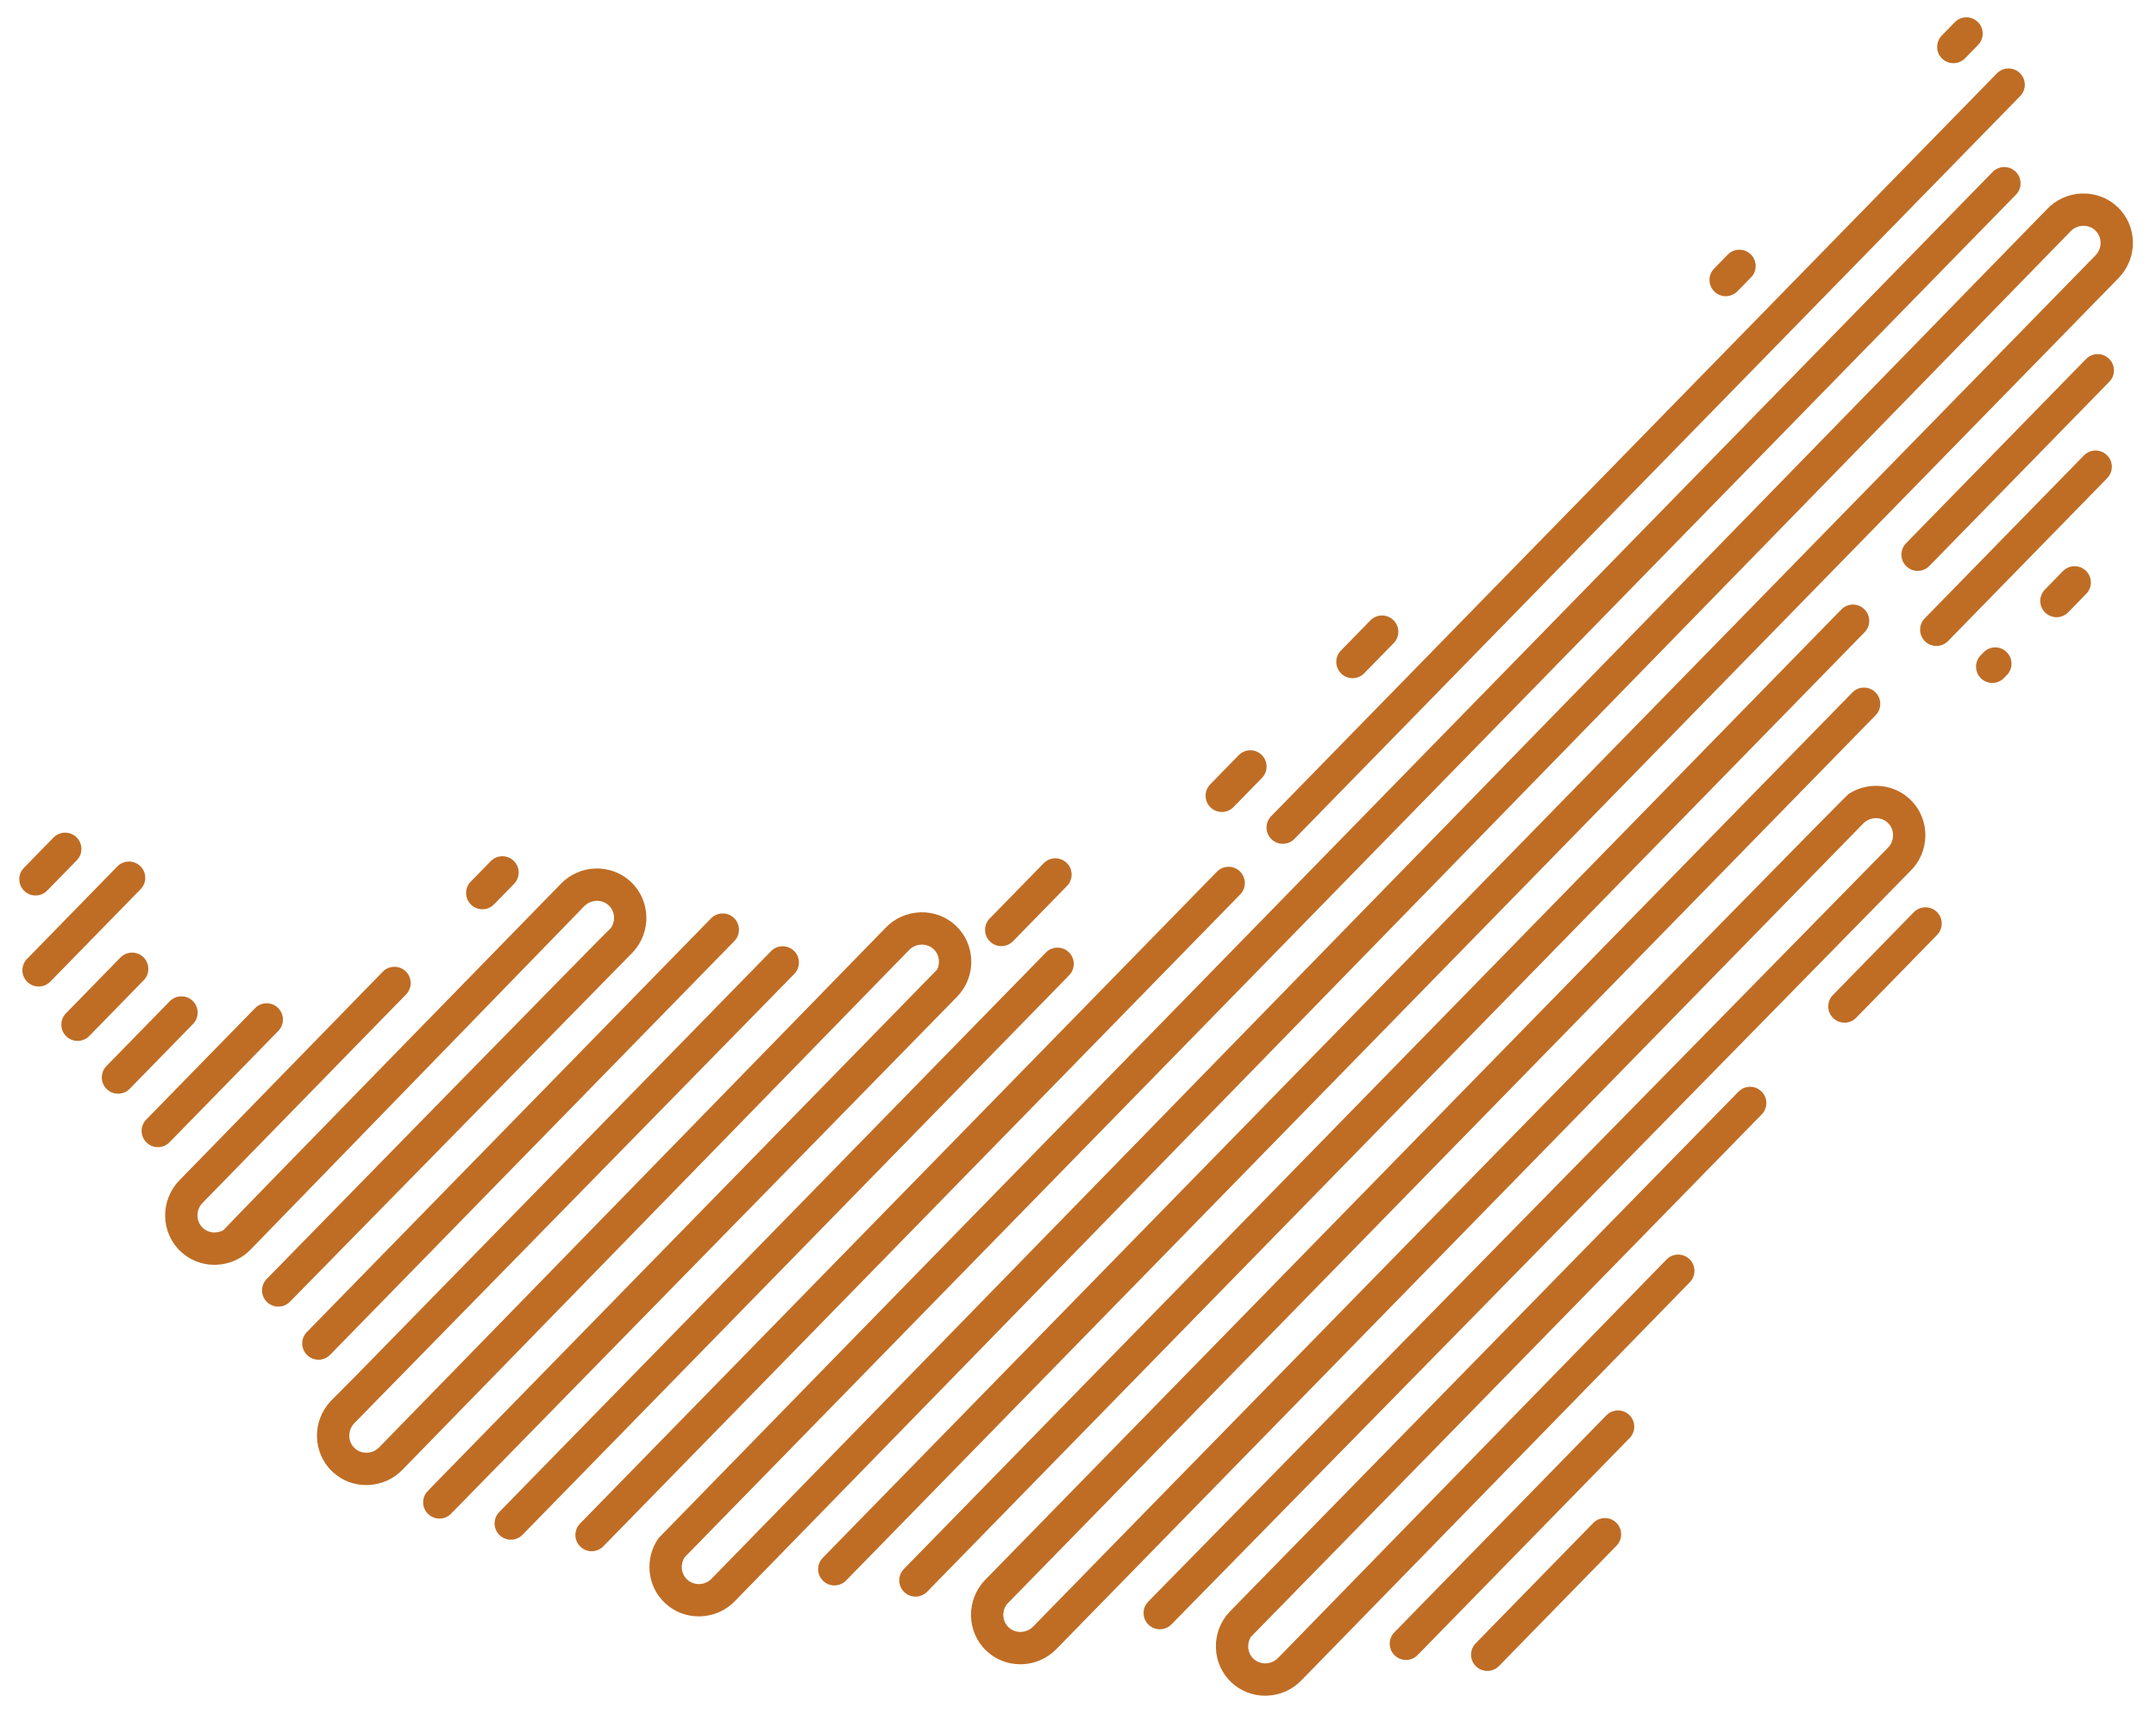 <?xml version="1.0" encoding="utf-8"?>
<!-- Generator: Adobe Illustrator 24.0.0, SVG Export Plug-In . SVG Version: 6.00 Build 0)  -->
<svg version="1.1" id="Layer_1" xmlns="http://www.w3.org/2000/svg" xmlns:xlink="http://www.w3.org/1999/xlink" x="0px" y="0px"
	 viewBox="0 0 886 710" style="enable-background:new 0 0 886 710;" xml:space="preserve">
<style type="text/css">
	.st0{fill:#BF6D25;}
</style>
<g>
	<path class="st0" d="M58.94,393.46c-2.65-2.58-6.88-2.52-9.46,0.13L27.1,416.51c-2.58,2.64-2.52,6.88,0.13,9.45
		c2.65,2.58,6.88,2.52,9.46-0.13l22.38-22.92C61.64,400.27,61.58,396.03,58.94,393.46"/>
	<path class="st0" d="M57.67,356.02c-2.65-2.58-6.88-2.52-9.46,0.13L11.1,394.15c-2.57,2.64-2.52,6.88,0.13,9.45
		c2.65,2.58,6.88,2.52,9.46-0.13l37.11-37.99C60.38,362.83,60.32,358.6,57.67,356.02"/>
	<path class="st0" d="M203.03,371.72l8.22-8.42c2.58-2.65,2.52-6.88-0.13-9.46c-2.65-2.57-6.88-2.52-9.46,0.13l-8.22,8.42
		c-2.58,2.64-2.52,6.88,0.13,9.46C196.22,374.43,200.45,374.37,203.03,371.72"/>
	<path class="st0" d="M79.21,411.43c-2.65-2.58-6.88-2.52-9.46,0.13L43.73,438.2c-2.58,2.65-2.52,6.88,0.13,9.46
		c2.64,2.57,6.88,2.52,9.45-0.13l26.02-26.64C81.91,418.24,81.86,414.01,79.21,411.43"/>
	<path class="st0" d="M114.38,423.74c2.58-2.65,2.52-6.88-0.13-9.46c-2.64-2.57-6.88-2.52-9.45,0.13l-44.71,45.77
		c-2.57,2.65-2.52,6.88,0.13,9.46c2.64,2.57,6.88,2.51,9.45-0.13L114.38,423.74z"/>
	<path class="st0" d="M560.63,276.73l12.11-12.39c2.58-2.65,2.52-6.88-0.13-9.46c-2.65-2.57-6.88-2.52-9.46,0.13l-12.11,12.39
		c-2.58,2.65-2.52,6.88,0.13,9.46C553.82,279.44,558.05,279.38,560.63,276.73"/>
	<path class="st0" d="M713.99,119.73l5.6-5.73c2.58-2.65,2.52-6.88-0.13-9.46c-2.65-2.58-6.88-2.52-9.46,0.13l-5.6,5.73
		c-2.58,2.65-2.52,6.88,0.13,9.46C707.18,122.43,711.41,122.37,713.99,119.73"/>
	<path class="st0" d="M135.67,556.87l159.35-163.14c0.14-0.15,0.28-0.3,0.4-0.45c0.16-0.14,0.32-0.29,0.47-0.44l5.89-6.03
		c2.57-2.64,2.52-6.88-0.13-9.45c-2.64-2.58-6.88-2.52-9.46,0.13l-5.89,6.03c-0.14,0.15-0.28,0.29-0.4,0.45
		c-0.16,0.14-0.32,0.28-0.47,0.44L126.09,547.54c-2.58,2.64-2.52,6.88,0.13,9.46C128.86,559.57,133.1,559.52,135.67,556.87"/>
	<path class="st0" d="M807.54,23.95l5.35-5.48c2.58-2.65,2.52-6.88-0.13-9.46c-2.64-2.57-6.88-2.52-9.45,0.13l-5.35,5.48
		c-2.57,2.65-2.52,6.88,0.13,9.46C800.73,26.65,804.97,26.6,807.54,23.95"/>
	<path class="st0" d="M522.5,344.94c2.65,2.58,6.88,2.52,9.46-0.13L830.19,39.49c2.58-2.64,2.52-6.88-0.13-9.45
		c-2.65-2.58-6.88-2.52-9.46,0.13L522.38,335.48C519.8,338.13,519.86,342.36,522.5,344.94"/>
	<path class="st0" d="M416.3,386.87l22.19-22.72c2.58-2.65,2.52-6.88-0.13-9.46c-2.65-2.58-6.88-2.52-9.46,0.13l-22.19,22.72
		c-2.58,2.65-2.52,6.88,0.13,9.46C409.49,389.58,413.73,389.52,416.3,386.87"/>
	<path class="st0" d="M506.91,331.73l11.7-11.98c2.57-2.64,2.52-6.88-0.13-9.45c-2.64-2.58-6.88-2.52-9.45,0.13l-11.7,11.98
		c-2.58,2.65-2.52,6.88,0.13,9.46C500.1,334.43,504.33,334.38,506.91,331.73"/>
	<path class="st0" d="M19.41,366.05l12.15-12.44c2.58-2.65,2.52-6.88-0.13-9.46c-2.64-2.57-6.88-2.52-9.46,0.13L9.82,356.73
		c-2.57,2.64-2.52,6.88,0.13,9.45C12.6,368.76,16.83,368.7,19.41,366.05"/>
	<path class="st0" d="M815.15,268.13l-1.2,1.23c-2.58,2.65-2.52,6.88,0.12,9.46c2.65,2.57,6.88,2.52,9.46-0.13l1.2-1.23
		c2.57-2.64,2.52-6.88-0.13-9.45C821.96,265.42,817.73,265.48,815.15,268.13"/>
	<path class="st0" d="M847.75,234.76l-7.41,7.59c-2.58,2.65-2.52,6.88,0.13,9.45c2.65,2.58,6.88,2.52,9.46-0.13l7.41-7.59
		c2.58-2.65,2.52-6.88-0.13-9.46C854.56,232.05,850.32,232.11,847.75,234.76"/>
	<path class="st0" d="M714.4,448.74L505.42,662.38l-0.11,0.12c-3.76,3.98-5.76,9.18-5.64,14.65c0.12,5.5,2.37,10.6,6.33,14.34
		c3.78,3.57,8.7,5.51,13.92,5.51c0.25,0,0.51-0.01,0.76-0.02c5.47-0.2,10.55-2.5,14.28-6.45l159.47-163.49
		c2.58-2.65,2.52-6.88-0.13-9.46c-2.65-2.58-6.88-2.52-9.46,0.13L525.32,681.38c-2.77,2.94-7.34,3.13-10.2,0.44
		c-2.49-2.35-2.86-6.14-1.06-9.02c0.34-0.24,209.92-214.74,209.92-214.74c2.57-2.64,2.52-6.88-0.13-9.46
		C721.21,446.03,716.97,446.09,714.4,448.74"/>
	<path class="st0" d="M660.12,581.77L573,670.96c-2.58,2.64-2.52,6.88,0.13,9.45c2.65,2.58,6.88,2.52,9.45-0.13l87.12-89.19
		c2.58-2.65,2.52-6.88-0.13-9.46C666.93,579.06,662.69,579.12,660.12,581.77"/>
	<path class="st0" d="M857.24,147.58l-73.97,75.73c-2.57,2.65-2.52,6.88,0.13,9.45c2.65,2.58,6.88,2.52,9.46-0.13l73.97-75.73
		c2.58-2.64,2.52-6.88-0.13-9.45C864.04,144.88,859.81,144.94,857.24,147.58"/>
	<path class="st0" d="M856.37,187.21l-65.41,66.96c-2.58,2.65-2.52,6.88,0.13,9.45c2.65,2.58,6.88,2.52,9.46-0.13l65.41-66.96
		c2.57-2.65,2.52-6.88-0.13-9.46C863.17,184.5,858.94,184.56,856.37,187.21"/>
	<path class="st0" d="M786.47,374.96l-33.26,34.05c-2.58,2.64-2.52,6.88,0.13,9.45c2.65,2.58,6.88,2.52,9.46-0.13l33.26-34.05
		c2.57-2.64,2.52-6.88-0.13-9.46C793.27,372.25,789.04,372.31,786.47,374.96"/>
	<path class="st0" d="M439.25,391.41c-2.65-2.57-6.88-2.52-9.46,0.13L205.15,621.52c-2.57,2.65-2.52,6.88,0.13,9.46
		c2.65,2.57,6.88,2.52,9.45-0.13l224.64-229.98C441.95,398.22,441.89,393.98,439.25,391.41"/>
	<path class="st0" d="M766.13,250.4c-2.65-2.58-6.88-2.52-9.45,0.13L371.44,644.92c-2.57,2.65-2.52,6.88,0.13,9.46
		c2.64,2.57,6.88,2.52,9.45-0.13l385.24-394.39C768.84,257.21,768.78,252.98,766.13,250.4"/>
	<path class="st0" d="M509.54,358.18c-2.65-2.58-6.88-2.52-9.46,0.13L238.35,626.26c-2.57,2.65-2.52,6.88,0.13,9.46
		c2.65,2.57,6.88,2.52,9.46-0.13l261.73-267.95C512.24,364.99,512.18,360.76,509.54,358.18"/>
	<path class="st0" d="M654.73,626.01l-48.31,49.46c-2.58,2.64-2.52,6.88,0.13,9.45c2.64,2.57,6.88,2.52,9.46-0.13l48.31-49.46
		c2.57-2.64,2.51-6.88-0.13-9.46C661.54,623.3,657.31,623.36,654.73,626.01"/>
	<path class="st0" d="M870.16,85.04c-3.96-3.75-9.18-5.69-14.69-5.5c-5.47,0.2-10.54,2.5-14.28,6.45L292.55,648.78
		c-2.77,2.94-7.35,3.13-10.2,0.43c-2.52-2.37-2.86-6.2-1.02-9.09L828.45,80.01c2.58-2.65,2.52-6.88-0.13-9.46
		c-2.65-2.57-6.88-2.52-9.46,0.13c0,0-547.99,561.12-548.26,561.58c-5.74,8.22-4.81,19.6,2.63,26.62c3.78,3.57,8.7,5.51,13.92,5.51
		c0.25,0,0.51,0,0.76-0.01c5.47-0.2,10.55-2.5,14.28-6.45L850.84,95.14c1.35-1.42,3.16-2.25,5.12-2.32c1.93-0.06,3.72,0.6,5.08,1.88
		c2.84,2.68,2.92,7.22,0.2,10.16L338.11,640.32c-2.58,2.65-2.52,6.88,0.13,9.46c2.65,2.58,6.88,2.52,9.46-0.13l523.05-535.5
		l0.11-0.12C878.66,105.77,878.35,92.76,870.16,85.04"/>
	<path class="st0" d="M259.97,391.5c7.8-8.26,7.49-21.27-0.69-29c-8.18-7.72-21.18-7.29-28.96,0.95c0,0-138.17,141.54-138.47,142.15
		c-1.04,0.61-2.21,0.95-3.44,0.99c-1.91,0.07-3.73-0.6-5.08-1.88c-2.83-2.68-2.92-7.22-0.2-10.16l83.75-85.81
		c2.57-2.65,2.52-6.88-0.13-9.46c-2.65-2.57-6.88-2.52-9.46,0.13l-83.66,85.85l-0.11,0.12c-7.8,8.26-7.49,21.27,0.69,29
		c3.78,3.57,8.7,5.51,13.92,5.51c0.25,0,0.51,0,0.76-0.02c5.47-0.2,10.55-2.5,14.28-6.45l136.8-140.82
		c1.35-1.42,3.16-2.25,5.12-2.32c1.91-0.07,3.72,0.6,5.08,1.88c1.36,1.28,2.13,3.05,2.17,4.97c0.03,1.51-0.39,2.95-1.2,4.19
		c-0.65,0.33-141.56,144.4-141.56,144.4c-2.57,2.65-2.52,6.88,0.13,9.45c2.65,2.58,6.88,2.52,9.46-0.13L259.97,391.5z"/>
	<path class="st0" d="M393.39,409.61l0.11-0.12c0.87-0.92,1.65-1.91,2.32-2.96c0.02-0.03,0.04-0.06,0.06-0.08
		c2.21-3.43,3.35-7.44,3.26-11.61c-0.12-5.5-2.37-10.6-6.33-14.34c-3.97-3.75-9.18-5.69-14.69-5.5c-5.47,0.2-10.55,2.49-14.28,6.45
		L155.92,594.8c-1.34,1.42-3.16,2.25-5.12,2.32c-1.91,0.07-3.72-0.6-5.08-1.88c-2.84-2.68-2.92-7.22-0.2-10.16l180.91-184.78
		c2.57-2.65,2.52-6.88-0.13-9.46c-2.65-2.57-6.88-2.52-9.45,0.13l-169.1,172.99l-11.73,11.83l-0.11,0.12
		c-7.8,8.26-7.49,21.27,0.69,29c3.78,3.57,8.7,5.51,13.92,5.51c0.25,0,0.51,0,0.76-0.02c5.47-0.2,10.55-2.5,14.28-6.45L373.49,390.6
		c1.34-1.42,3.16-2.25,5.11-2.32c1.91-0.07,3.73,0.6,5.08,1.88c1.35,1.28,2.13,3.05,2.17,4.96c0.03,1.21-0.24,2.38-0.76,3.43
		L175.79,612.84c-2.57,2.65-2.52,6.88,0.13,9.46c2.65,2.57,6.88,2.52,9.46-0.13L393.39,409.61z"/>
	<path class="st0" d="M784.88,358.2c3.94-3.79,6.19-8.9,6.34-14.36c0.14-5.5-1.86-10.7-5.64-14.63c-6.86-7.13-17.75-8.13-25.84-2.91
		c-1.17,0.29-335.06,342.16-335.06,342.16c-1.34,1.42-3.16,2.24-5.11,2.32c-1.92,0.06-3.73-0.6-5.08-1.88
		c-2.63-2.49-2.89-6.57-0.73-9.5c0.23-0.18,357.03-365.42,357.03-365.42c2.58-2.65,2.52-6.88-0.13-9.46
		c-2.65-2.58-6.88-2.52-9.46,0.13l-356.41,364.8l-0.11,0.12c-7.8,8.26-7.49,21.27,0.69,29c3.78,3.57,8.7,5.51,13.92,5.51
		c0.25,0,0.51,0,0.76-0.02c5.47-0.2,10.55-2.5,14.28-6.45l331.52-339.28c2.91-2.75,7.45-2.71,10.16,0.1
		c1.29,1.34,1.98,3.14,1.93,5.06c-0.05,1.96-0.85,3.78-2.29,5.16l-303.81,309.7c-2.58,2.64-2.52,6.88,0.12,9.45
		c2.65,2.58,6.88,2.52,9.46-0.13L784.88,358.2z"/>
</g>
</svg>
